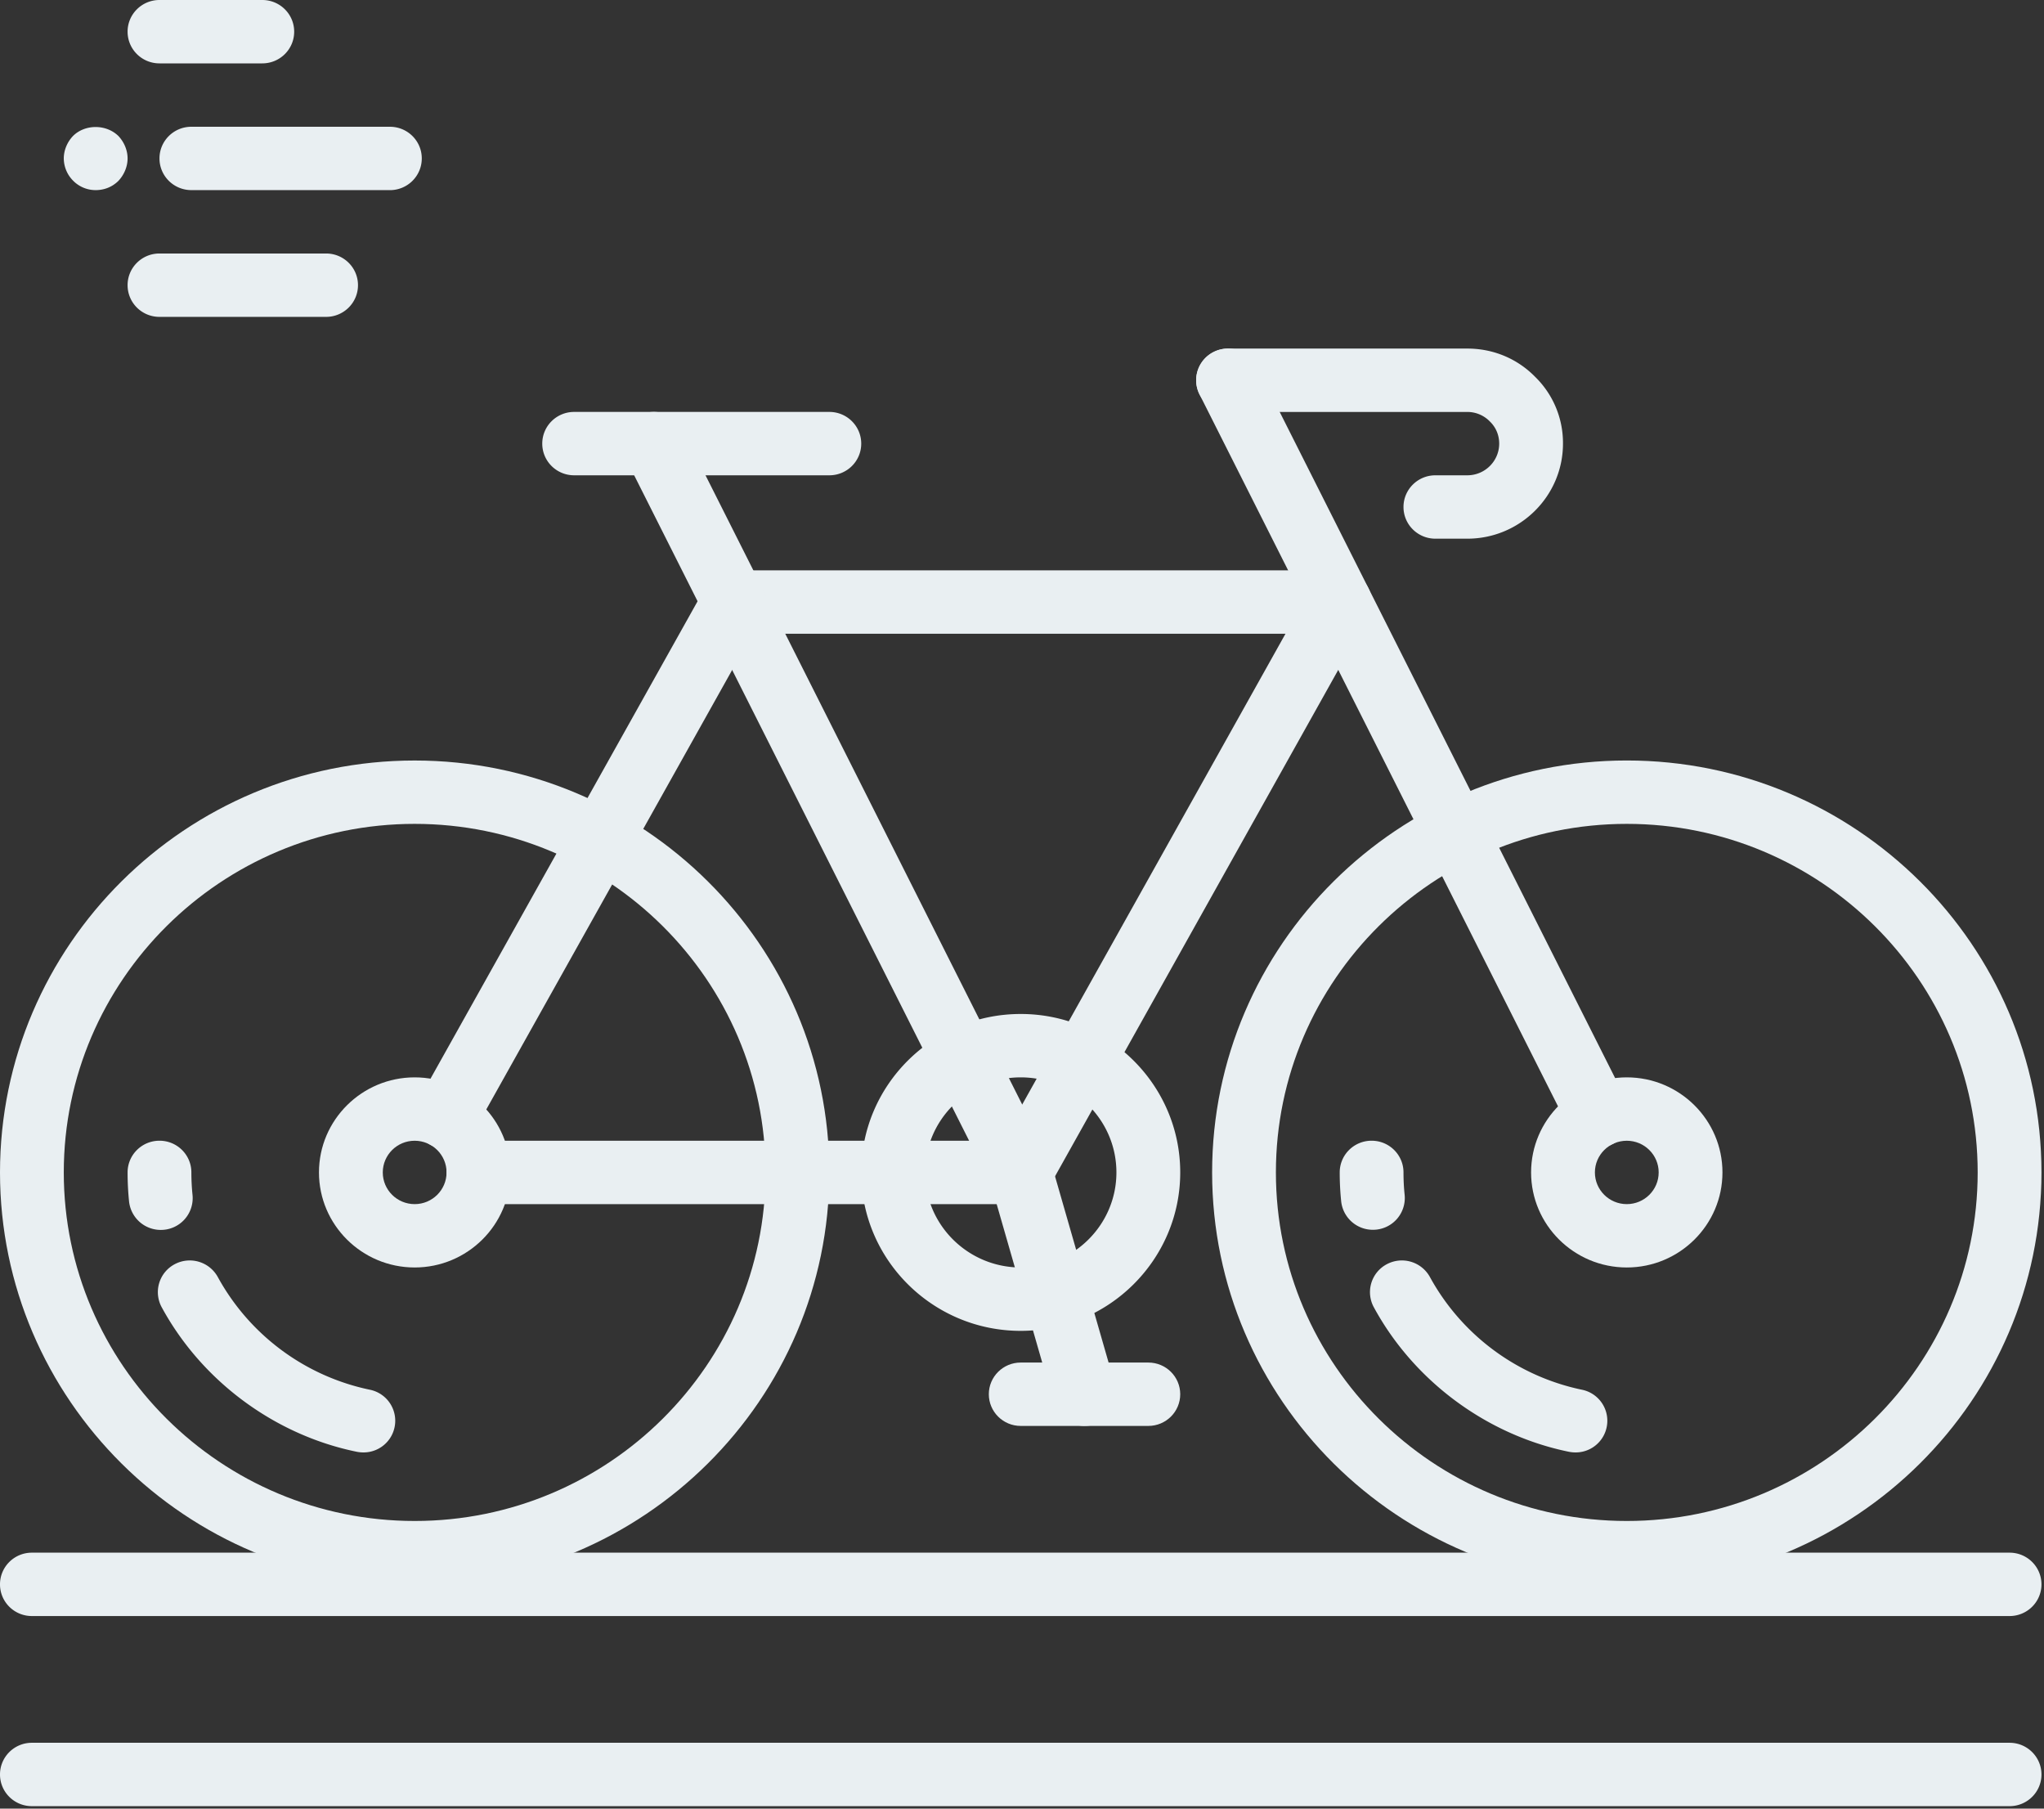 <svg xmlns="http://www.w3.org/2000/svg" width="78" height="69" viewBox="0 0 78 69">
    <rect x="0" y="0" width="78" height="69" fill="#333333" stroke="none"/>
    <g fill="#E9EFF2" fill-rule="nonzero">
        <path d="M62.079 60.444c-8.725 0-15.824-7.05-15.824-15.715 0-8.666 7.099-15.716 15.824-15.716s15.824 7.05 15.824 15.716c0 8.665-7.1 15.715-15.824 15.715zm0-29.013c-7.383 0-13.39 5.965-13.39 13.298 0 7.332 6.007 13.297 13.39 13.297 7.383 0 13.39-5.965 13.39-13.297 0-7.333-6.007-13.298-13.39-13.298zM15.824 60.444C7.099 60.444 0 53.394 0 44.73c0-8.666 7.099-15.716 15.824-15.716s15.824 7.05 15.824 15.716c0 8.665-7.099 15.715-15.824 15.715zm0-29.013c-7.383 0-13.39 5.965-13.39 13.298 0 7.332 6.007 13.297 13.39 13.297 7.383 0 13.39-5.965 13.39-13.297 0-7.333-6.007-13.298-13.39-13.298z"/>
        <path d="M13.865 55.411c-.08 0-.163-.008-.246-.024-3.138-.64-5.923-2.703-7.45-5.518a1.205 1.205 0 0 1 .496-1.638 1.222 1.222 0 0 1 1.649.493 8.622 8.622 0 0 0 5.795 4.294 1.208 1.208 0 0 1-.244 2.393zM6.135 46.922a1.215 1.215 0 0 1-1.21-1.086 11 11 0 0 1-.056-1.107c0-.669.544-1.21 1.217-1.21s1.217.541 1.217 1.21c0 .29.015.578.044.861a1.212 1.212 0 0 1-1.212 1.332zM38.951 50.773c-3.355 0-6.086-2.712-6.086-6.044 0-3.333 2.73-6.045 6.086-6.045 3.356 0 6.087 2.712 6.087 6.045 0 3.332-2.73 6.044-6.087 6.044zm0-9.671c-2.013 0-3.651 1.627-3.651 3.627 0 2 1.638 3.626 3.651 3.626 2.014 0 3.652-1.627 3.652-3.626 0-2-1.638-3.627-3.652-3.627z"/>
        <path d="M38.951 45.938H18.258c-.672 0-1.217-.541-1.217-1.21 0-.668.545-1.208 1.217-1.208h19.977l10.82-19.342H28.713L18.068 43.2a1.22 1.22 0 0 1-1.656.469 1.205 1.205 0 0 1-.472-1.645l10.992-19.643a1.218 1.218 0 0 1 1.064-.622h23.128c.431 0 .83.227 1.05.596a1.2 1.2 0 0 1 .014 1.2l-12.173 21.76a1.218 1.218 0 0 1-1.064.621z"/>
        <path d="M41.385 54.4a1.217 1.217 0 0 1-1.17-.877l-2.434-8.463a1.21 1.21 0 0 1 .836-1.494 1.225 1.225 0 0 1 1.505.83l2.435 8.463a1.21 1.21 0 0 1-1.172 1.54z"/>
        <path d="M43.82 54.4h-4.869c-.672 0-1.217-.541-1.217-1.21 0-.667.545-1.208 1.217-1.208h4.87c.672 0 1.217.54 1.217 1.209 0 .668-.545 1.209-1.218 1.209zM15.824 48.355c-2.014 0-3.652-1.627-3.652-3.626 0-2 1.638-3.627 3.652-3.627 2.014 0 3.652 1.627 3.652 3.627 0 2-1.638 3.626-3.652 3.626zm0-4.835c-.672 0-1.217.542-1.217 1.209s.545 1.209 1.217 1.209 1.217-.542 1.217-1.21c0-.666-.545-1.208-1.217-1.208zM62.079 48.355c-2.014 0-3.652-1.627-3.652-3.626 0-2 1.638-3.627 3.652-3.627 2.013 0 3.651 1.627 3.651 3.627 0 2-1.638 3.626-3.651 3.626zm0-4.835c-.672 0-1.217.542-1.217 1.209s.545 1.209 1.217 1.209c.671 0 1.217-.542 1.217-1.21 0-.666-.546-1.208-1.217-1.208z"/>
        <path d="M60.997 43.774c-.447 0-.876-.245-1.09-.669L45.775 15.047a1.205 1.205 0 0 1 .544-1.622 1.224 1.224 0 0 1 1.633.54l14.133 28.059c.3.596.057 1.323-.545 1.622-.174.086-.36.128-.543.128z"/>
        <path d="M55.993 20.551h-1.218c-.672 0-1.217-.54-1.217-1.209 0-.668.545-1.209 1.217-1.209h1.218c.671 0 1.217-.542 1.217-1.209 0-.322-.125-.62-.35-.838a1.194 1.194 0 0 0-.867-.37h-9.13c-.672 0-1.217-.541-1.217-1.21 0-.668.545-1.208 1.217-1.208h9.13c.987 0 1.906.382 2.589 1.079a3.521 3.521 0 0 1 1.062 2.547c0 2-1.638 3.627-3.651 3.627zM38.953 45.938c-.447 0-.876-.245-1.09-.669L23.864 17.465a1.205 1.205 0 0 1 .545-1.622 1.222 1.222 0 0 1 1.633.54L40.04 44.189c.301.597.057 1.323-.544 1.622-.175.086-.36.127-.543.127z"/>
        <path d="M31.648 18.133H21.91c-.673 0-1.217-.54-1.217-1.209 0-.668.544-1.209 1.217-1.209h9.738c.673 0 1.217.541 1.217 1.21 0 .668-.544 1.208-1.217 1.208zM60.12 55.411c-.081 0-.163-.008-.246-.024-3.138-.64-5.924-2.703-7.45-5.518a1.205 1.205 0 0 1 .496-1.638 1.222 1.222 0 0 1 1.649.493 8.622 8.622 0 0 0 5.794 4.294 1.208 1.208 0 0 1-.243 2.393zM52.39 46.917a1.214 1.214 0 0 1-1.21-1.086c-.037-.362-.056-.73-.056-1.102 0-.669.544-1.21 1.217-1.21s1.217.541 1.217 1.21c0 .289.014.575.044.857a1.212 1.212 0 0 1-1.212 1.331zM10.009 2.418H6.086c-.673 0-1.217-.54-1.217-1.21C4.869.542 5.413 0 6.086 0h3.923c.673 0 1.217.54 1.217 1.209 0 .668-.544 1.209-1.217 1.209zM14.878 7.253H7.303c-.672 0-1.217-.54-1.217-1.209 0-.668.545-1.208 1.217-1.208h7.575c.673 0 1.217.54 1.217 1.208 0 .669-.544 1.21-1.217 1.21zM12.443 12.089H6.086c-.673 0-1.217-.54-1.217-1.21 0-.667.544-1.208 1.217-1.208h6.357c.673 0 1.218.54 1.218 1.209 0 .668-.545 1.209-1.218 1.209zM3.652 7.253a1.2 1.2 0 0 1-.864-.362 1.214 1.214 0 0 1-.354-.847c0-.314.134-.629.354-.858.45-.447 1.252-.46 1.728 0 .219.23.353.544.353.858 0 .314-.134.628-.353.859-.232.229-.536.35-.864.35zM76.686 61.653H1.217c-.673 0-1.217-.54-1.217-1.209 0-.668.544-1.209 1.217-1.209h75.469c.672 0 1.217.54 1.217 1.21 0 .667-.545 1.208-1.217 1.208zM76.686 68.906H1.217c-.673 0-1.217-.54-1.217-1.209 0-.668.544-1.209 1.217-1.209h75.469c.672 0 1.217.541 1.217 1.21 0 .668-.545 1.208-1.217 1.208z"/>
    </g>
</svg>
